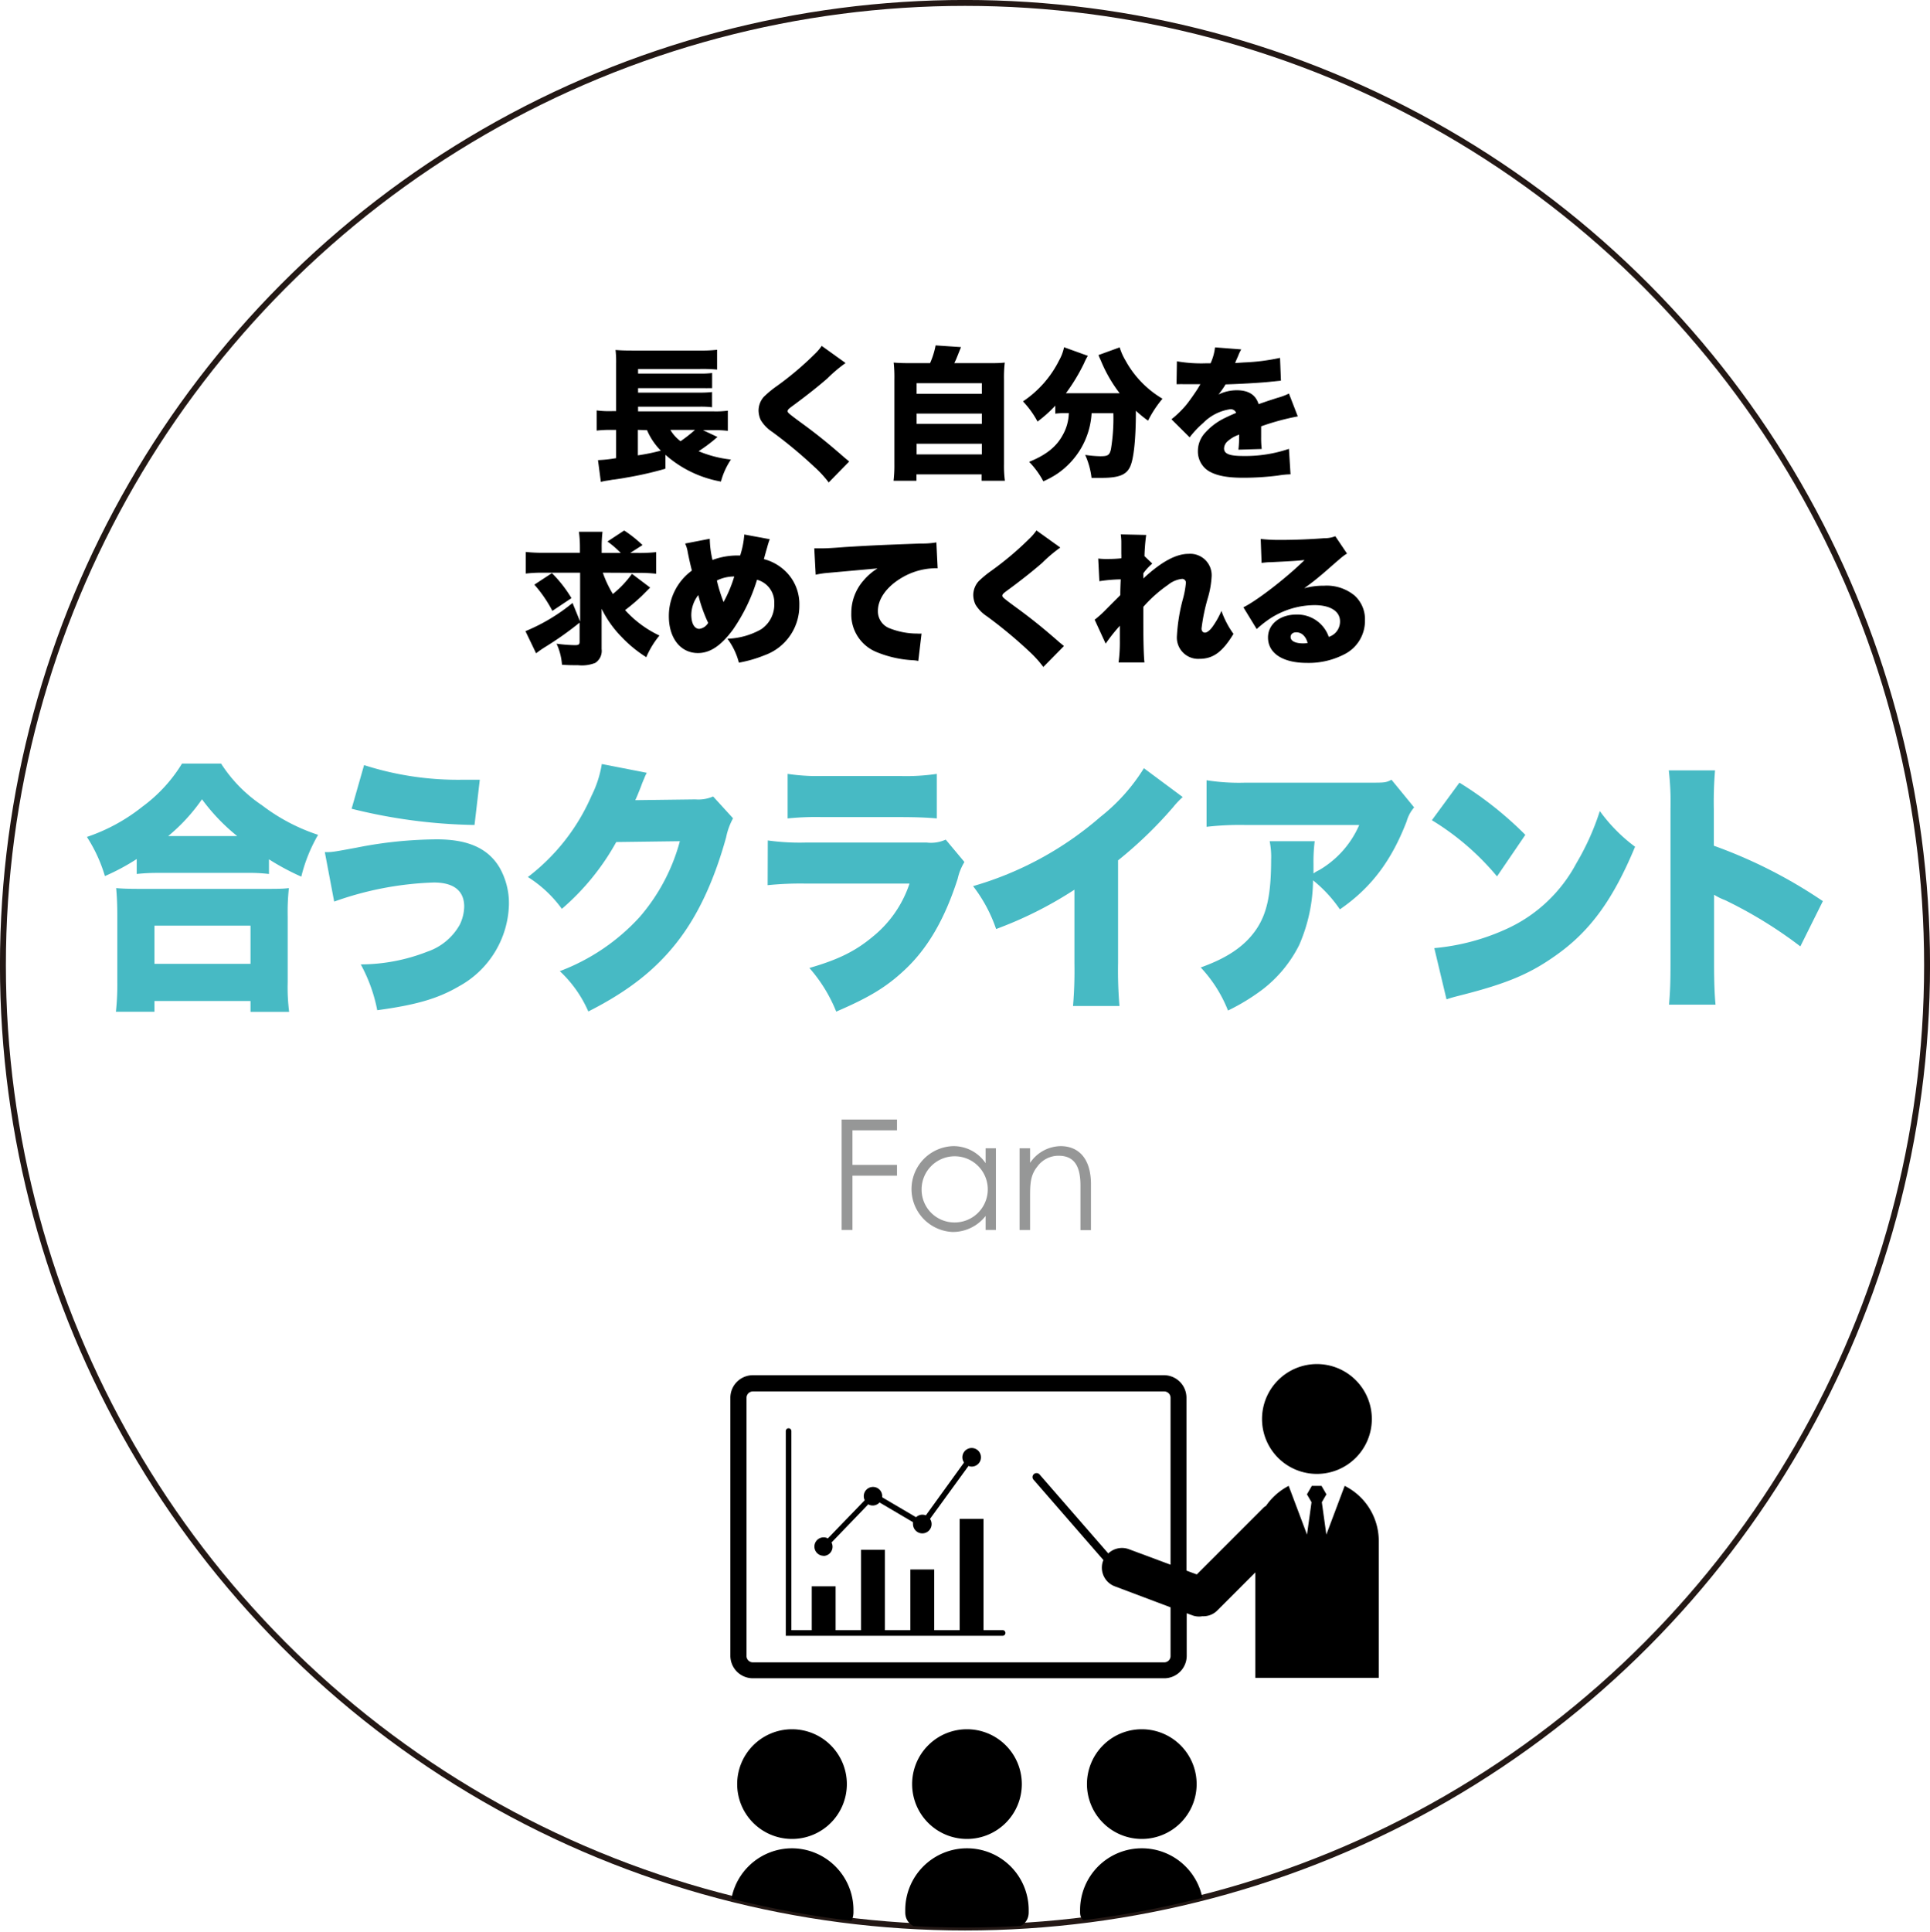 <svg xmlns="http://www.w3.org/2000/svg" xmlns:xlink="http://www.w3.org/1999/xlink" width="303.38" height="303.58" viewBox="0 0 303.38 303.58"><defs><style>.cls-1,.cls-4{fill:none;}.cls-2{fill:#47bac4;}.cls-3{fill:#969797;}.cls-4{stroke:#231815;stroke-miterlimit:10;stroke-width:0.93px;}.cls-5{clip-path:url(#clip-path);}</style><clipPath id="clip-path"><circle class="cls-1" cx="151.69" cy="151.69" r="151.23"/></clipPath></defs><g id="レイヤー_2" data-name="レイヤー 2"><g id="レイヤー_1-2" data-name="レイヤー 1"><path class="cls-2" d="M21.49,135a34.13,34.13,0,0,1-5,2.68,23.55,23.55,0,0,0-2.83-6.15,28.63,28.63,0,0,0,8.74-4.77A23.75,23.75,0,0,0,28.61,120h6.14a22.53,22.53,0,0,0,6.44,6.56A29.9,29.9,0,0,0,50,131.2a24.72,24.72,0,0,0-2.64,6.57,39.09,39.09,0,0,1-5.08-2.72v2.3a27.61,27.61,0,0,0-3.62-.17H25a30.46,30.46,0,0,0-3.51.17ZM18.22,159a39.48,39.48,0,0,0,.22-4.68V144c0-1.92-.07-3.18-.18-4.43.86.08,1.95.12,3.61.12H41.76c1.65,0,2.74,0,3.65-.12a35,35,0,0,0-.19,4.43v10.38a30.58,30.58,0,0,0,.23,4.64H39.38v-1.71H24.28V159Zm6.06-7.53h15.1v-6H24.28Zm13-20.08a30.76,30.76,0,0,1-5.53-5.78,28.61,28.61,0,0,1-5.31,5.78Z"/><path class="cls-2" d="M51.06,133.92c1.16,0,1.16,0,5-.71a66,66,0,0,1,12.65-1.3c4.93,0,8.14,1.46,9.91,4.6A11.37,11.37,0,0,1,80,142.16,15.09,15.09,0,0,1,72.15,155c-3.28,1.92-6.67,2.92-12.85,3.76a24.78,24.78,0,0,0-2.59-7.2,28.83,28.83,0,0,0,10.46-2,9.26,9.26,0,0,0,5.09-4.22,6.81,6.81,0,0,0,.71-2.85c0-2.51-1.65-3.8-4.78-3.8a51.15,51.15,0,0,0-15.66,3Zm6.17-13.68a48.2,48.2,0,0,0,15.59,2.3c.68,0,1.32,0,2.6,0l-.83,7.11a84.7,84.7,0,0,1-19.32-2.55Z"/><path class="cls-2" d="M101.67,121.45a6.44,6.44,0,0,0-.45,1c-.08.12-.15.37-.27.62-.15.42-.26.71-.33.88-.49,1.22-.49,1.22-.76,1.8l9.46-.12a5.79,5.79,0,0,0,2.78-.46l3.13,3.43a10.55,10.55,0,0,0-1.09,3c-1.93,6.94-4.49,12.38-7.8,16.57-3.43,4.35-7.68,7.65-13.86,10.79A19.09,19.09,0,0,0,88,152.62a32.46,32.46,0,0,0,12.58-8.54,30.09,30.09,0,0,0,6.29-11.88l-10,.13a38.14,38.14,0,0,1-8.55,10.5,19.28,19.28,0,0,0-5.34-5,32.15,32.15,0,0,0,10-12.76,17.28,17.28,0,0,0,1.62-5Z"/><path class="cls-2" d="M120.69,132.08a36.12,36.12,0,0,0,6.06.33h18.91a5.57,5.57,0,0,0,3-.46l2.94,3.52a8.64,8.64,0,0,0-1.06,2.63c-2,6.24-4.67,10.92-8.36,14.35-2.86,2.68-5.57,4.31-10.73,6.53a23.75,23.75,0,0,0-4.22-6.86c4.52-1.3,7.23-2.64,9.94-4.9a18,18,0,0,0,5.8-8.36h-16.3a50.68,50.68,0,0,0-6,.25Zm3.12-10.46a31.24,31.24,0,0,0,5.54.33h12a32.65,32.65,0,0,0,5.91-.33v7c-1.43-.13-3.2-.21-5.79-.21H129.27a43.79,43.79,0,0,0-5.46.21Z"/><path class="cls-2" d="M185.91,125.26a13.6,13.6,0,0,0-1.47,1.55,65.33,65.33,0,0,1-8.69,8.4v16.11a66.25,66.25,0,0,0,.22,6.78h-7.3a65.77,65.77,0,0,0,.22-6.73V139.82A61.34,61.34,0,0,1,156.58,146a23.25,23.25,0,0,0-3.62-6.74,52.73,52.73,0,0,0,20-10.87,29.42,29.42,0,0,0,6.85-7.66Z"/><path class="cls-2" d="M222.29,126.89a5.62,5.62,0,0,0-1.17,2.17c-2.41,6.28-5.65,10.51-10.5,13.85a21,21,0,0,0-4.22-4.56,26,26,0,0,1-2.18,10.17,20.21,20.21,0,0,1-5.88,7.07,32.67,32.67,0,0,1-5.31,3.22,21.25,21.25,0,0,0-4.29-6.77c4.14-1.47,6.85-3.31,8.62-5.82s2.45-5.57,2.45-11.13a12.48,12.48,0,0,0-.23-2.89h7.08a25.79,25.79,0,0,0-.19,3.6s0,1,0,1.47a4.36,4.36,0,0,1,.86-.51,15.22,15.22,0,0,0,6.33-7.11h-18a45.29,45.29,0,0,0-6,.29v-7.32a32.47,32.47,0,0,0,6.1.38h19.73c2.11,0,2.38,0,3.24-.46Z"/><path class="cls-2" d="M229.41,123a56.05,56.05,0,0,1,10.36,8.2l-4.45,6.53a41,41,0,0,0-10.24-8.83Zm-3.95,26a34.6,34.6,0,0,0,11.33-3,23.37,23.37,0,0,0,11-10.33,39.73,39.73,0,0,0,3.69-8.21,25.67,25.67,0,0,0,5.54,5.61c-3.43,8.24-7,13.18-12.28,16.95-4.06,2.92-7.64,4.47-14.64,6.27-1.47.38-1.7.42-2.72.76Z"/><path class="cls-2" d="M262.36,157.89c.15-1.88.23-3.09.23-6.4V127.14a43.17,43.17,0,0,0-.27-6.07h7.27a60.29,60.29,0,0,0-.19,6.11v5.73a76.68,76.68,0,0,1,17.14,8.71L283,148.73a68.53,68.53,0,0,0-11.86-7.28,9.11,9.11,0,0,1-1.7-.84v10.88c0,2.8.08,4.9.23,6.4Z"/><path class="cls-3" d="M132.3,175.94H141v1.69h-7v5.44h7v1.69h-7v8.53H132.3Z"/><path class="cls-3" d="M154.93,180.46h1.62v12.83h-1.62v-2.2a6.54,6.54,0,0,1-5.18,2.52,6.75,6.75,0,0,1,.05-13.49,6.08,6.08,0,0,1,5.13,2.68Zm-10.06,6.43a5.15,5.15,0,0,0,5,5.22,5.2,5.2,0,1,0-5-5.22Z"/><path class="cls-3" d="M161.92,182.75a5.89,5.89,0,0,1,4.8-2.63c2.81,0,4.77,1.93,4.77,6v7.2h-1.65v-7c0-3-.94-4.69-3.43-4.69a4.1,4.1,0,0,0-3.38,1.74c-1,1.26-1.11,2.51-1.11,4.54v5.39h-1.65V180.46h1.65Z"/><circle class="cls-4" cx="151.69" cy="151.69" r="151.23"/><g class="cls-5"><path d="M207,231.63a8.63,8.63,0,1,0-8.62-8.63A8.62,8.62,0,0,0,207,231.63Z"/><path d="M211.37,233.51l-2.88,7.66-.71-5.09.72-1.24-.77-1.33h-1.52l-.77,1.33.72,1.24-.71,5.09-2.88-7.66a9.77,9.77,0,0,0-3.57,3.15,2.92,2.92,0,0,0-.32.21l-10.56,10.56-1.62-.6V219.67a3.54,3.54,0,0,0-3.54-3.55H118.35a3.54,3.54,0,0,0-3.54,3.55V260.2a3.54,3.54,0,0,0,3.54,3.55H183a3.54,3.54,0,0,0,3.54-3.55v-6.67l1,.37A3,3,0,0,0,189,254a3.07,3.07,0,0,0,2.33-.89l6-6v16.57h19.4V242.11A9.68,9.68,0,0,0,211.37,233.51ZM184,245.9l-6.56-2.44a3.14,3.14,0,0,0-3.23.67l-10.8-12.41a.63.63,0,0,0-.89-.06.62.62,0,0,0-.06.88l11,12.65s-.05.07-.07.11a3.13,3.13,0,0,0,1.85,4L184,252.6v7.6a1,1,0,0,1-1,1.05H118.35a1,1,0,0,1-1-1.05V219.67a1,1,0,0,1,1-1H183a1,1,0,0,1,1,1Z"/><path d="M157.6,256.19h-3V238.7h-3.75v17.49h-4v-9.54h-3.75v9.54h-4V243.56h-3.75v12.63h-4V249.3h-3.75v6.89H124.4V224.9a.44.44,0,1,0-.88,0v32.17H157.6a.44.44,0,0,0,.44-.44A.43.43,0,0,0,157.6,256.19Z"/><path d="M129.42,244.52a1.44,1.44,0,0,0,1.45-1.45,1.46,1.46,0,0,0-.16-.66l5.78-6a1.35,1.35,0,0,0,.69.19,1.47,1.47,0,0,0,1.08-.48l5.26,3.1a1.24,1.24,0,0,0,0,.27,1.46,1.46,0,1,0,2.67-.79l6.05-8.32a1.35,1.35,0,0,0,.5.1,1.46,1.46,0,1,0-1.46-1.46,1.43,1.43,0,0,0,.26.82l-6,8.3a1.62,1.62,0,0,0-.54-.1,1.43,1.43,0,0,0-1,.4l-5.32-3.13c0-.06,0-.11,0-.16a1.45,1.45,0,1,0-2.75.62l-5.8,6a1.32,1.32,0,0,0-.66-.17,1.45,1.45,0,1,0,0,2.9Z"/><path d="M124.51,289a8.62,8.62,0,1,0-8.63-8.62A8.62,8.62,0,0,0,124.51,289Z"/><path d="M124.51,290.47a9.7,9.7,0,0,0-9.7,9.7v.35a3.05,3.05,0,0,0,3,3.06h13.29a3.06,3.06,0,0,0,3.06-3.06v-.35A9.7,9.7,0,0,0,124.51,290.47Z"/><path d="M152,289a8.62,8.62,0,1,0-8.62-8.62A8.62,8.62,0,0,0,152,289Z"/><path d="M152,290.47a9.7,9.7,0,0,0-9.7,9.7v.35c0,1.69,1.37,2.56,3.06,2.56h13.29c1.69,0,3.05-.87,3.05-2.56v-.35A9.7,9.7,0,0,0,152,290.47Z"/><path d="M179.48,289a8.62,8.62,0,1,0-8.62-8.62A8.63,8.63,0,0,0,179.48,289Z"/><path d="M179.48,290.47a9.7,9.7,0,0,0-9.7,9.7v.35c0,1.69,1.37,1.56,3.06,1.56h13.29c1.69,0,3.06.13,3.06-1.56v-.35A9.7,9.7,0,0,0,179.48,290.47Z"/></g><path d="M112.79,68.68a4.68,4.68,0,0,0-.41.34,25,25,0,0,1-2.56,1.89,18.23,18.23,0,0,0,5.08,1.31,11.47,11.47,0,0,0-1.57,3.46,17.84,17.84,0,0,1-8.73-4.21l0,2.19a54,54,0,0,1-6,1.37c-.76.14-1,.18-2.09.34-.23,0-.56.09-1.06.16s-.63.11-1,.2L94,72.31A21.63,21.63,0,0,0,96.85,72V67.56H96.2a19.34,19.34,0,0,0-2.41.11V64.5a15.39,15.39,0,0,0,2.48.11h.58V57.2A16.87,16.87,0,0,0,96.76,55c.72.06,1.4.09,2.59.09h10.51a22.16,22.16,0,0,0,2.86-.12v3.11a24.14,24.14,0,0,0-2.81-.09H100.3v.72H110a14.08,14.08,0,0,0,1.94-.09V61l-.66,0a3.25,3.25,0,0,1-.42,0c-.43,0-.72,0-.88,0H100.3v.7h9.63a16,16,0,0,0,2-.09V64a15.11,15.11,0,0,0-1.94-.09H100.3v.74h11.86a14.5,14.5,0,0,0,2.25-.11v3.17a15.15,15.15,0,0,0-1.91-.11h-2Zm-12.52-1.12v4a31.83,31.83,0,0,0,3.61-.74,10.21,10.21,0,0,1-2.17-3.22Zm5.11,0a6,6,0,0,0,1.6,1.78,23,23,0,0,0,2.27-1.78Z"/><path d="M132.92,57.05a22.5,22.5,0,0,0-2.85,2.41c-1.31,1.14-3.13,2.61-5.52,4.36-.61.45-.74.59-.74.79s0,.27,2.12,1.82c2.45,1.78,4.36,3.33,6.86,5.52.13.11.34.27.7.58l-3.22,3.29A17.36,17.36,0,0,0,128,73.36a71.81,71.81,0,0,0-6.64-5.51A5.75,5.75,0,0,1,119.58,66a3.69,3.69,0,0,1-.34-1.48,3.28,3.28,0,0,1,.83-2.16,16.37,16.37,0,0,1,2.05-1.69,49.19,49.19,0,0,0,5.92-5,8.09,8.09,0,0,0,1.13-1.31Z"/><path d="M146.2,57.07a12.42,12.42,0,0,0,.87-2.79l4,.27c-.16.38-.16.38-.72,1.78-.09.22-.18.4-.34.74h5.09c1.37,0,2,0,2.84-.09a20.21,20.21,0,0,0-.12,2.72V72.91a17.67,17.67,0,0,0,.14,2.64H154.3v-1H144.06v1h-3.6a20.28,20.28,0,0,0,.13-2.61V59.7a21.45,21.45,0,0,0-.11-2.72c.83.07,1.46.09,2.84.09Zm-2.12,4.82h10.26V60.22H144.08Zm0,4.72h10.26V65H144.08Zm0,4.8h10.26V69.74H144.08Z"/><path d="M167.41,64.92a12.12,12.12,0,0,0-1.53.09V63.75a20.26,20.26,0,0,1-2.79,2.5,14.54,14.54,0,0,0-2.29-3.17,16.72,16.72,0,0,0,5.67-6.42,7.17,7.17,0,0,0,.79-2.09L171,55.92a8.58,8.58,0,0,0-.59,1.15,29.21,29.21,0,0,1-2.86,4.73H176a22.11,22.11,0,0,1-2.9-5c-.14-.33-.3-.65-.43-1L176,54.59a9.41,9.41,0,0,0,.92,2.07,15.78,15.78,0,0,0,5.81,6,17.77,17.77,0,0,0-2.27,3.45,19.07,19.07,0,0,1-1.91-1.56c0,4.53-.34,7.59-.91,8.8S176,75.1,173.18,75.1l-1.6,0a12.2,12.2,0,0,0-1-3.61,18.22,18.22,0,0,0,2.39.21c1.17,0,1.44-.16,1.66-1.11a29.79,29.79,0,0,0,.38-5.65h-3.42a12.35,12.35,0,0,1-1.8,5.74,12.6,12.6,0,0,1-3.55,3.74A13.89,13.89,0,0,1,164,75.64a13.23,13.23,0,0,0-2.23-3.06c2.63-1.06,4.25-2.34,5.24-4.14a7.38,7.38,0,0,0,1-3.52Z"/><path d="M185,56.78a22.38,22.38,0,0,0,4.66.31h.63a8.17,8.17,0,0,0,.7-2.5l4.12.32A6.66,6.66,0,0,0,194.6,56c-.3.65-.43,1-.45,1.05l1.37-.09a32.25,32.25,0,0,0,5.69-.72l.14,3.58-2,.21c-1.6.15-4.41.31-6.7.38A13.41,13.41,0,0,1,191.53,62a6.68,6.68,0,0,1,2.86-.67c1.87,0,3,.72,3.45,2.18l1.57-.54,1.4-.45a10.11,10.11,0,0,0,1.8-.67L204,65.44A37.82,37.82,0,0,0,198.24,67c0,.61,0,.63,0,1.62a15.33,15.33,0,0,0,.09,1.94l-3.66.11a19.68,19.68,0,0,0,.11-2.38l-.2.09a5.07,5.07,0,0,0-1.58.94,1.57,1.57,0,0,0-.59,1.15c0,.85.84,1.19,3,1.19a21.31,21.31,0,0,0,7.2-1.12l.25,4a14,14,0,0,0-2,.2,43.5,43.5,0,0,1-5.43.34c-2.54,0-4.14-.32-5.35-1a3.6,3.6,0,0,1-1.78-3.19,4.21,4.21,0,0,1,1.1-2.84,9.94,9.94,0,0,1,3.24-2.41c.54-.27.77-.36,1.67-.76a.92.92,0,0,0-.9-.57,7.46,7.46,0,0,0-4.28,2.16A15,15,0,0,0,187,68.73l-2.86-2.84a15.35,15.35,0,0,0,2.39-2.34c.49-.61,1.39-1.91,1.73-2.45l.43-.72H188l-1.94,0a6.78,6.78,0,0,0-.78,0h-.34Z"/><path d="M94.76,90a17,17,0,0,0,1.58,3.35,16.23,16.23,0,0,0,3-3.17l2.86,2.16-1.33,1.33a30.16,30.16,0,0,1-2.61,2.21,17.09,17.09,0,0,0,5.4,4,14.12,14.12,0,0,0-2.07,3.4,19.94,19.94,0,0,1-3.85-3.15,17.06,17.06,0,0,1-3.17-4.46c0,1.06,0,1.71,0,2.21V102a2.25,2.25,0,0,1-1,2.18,5.7,5.7,0,0,1-2.71.36c-.94,0-1.44,0-2.52-.07a9.52,9.52,0,0,0-.85-3.31,22.73,22.73,0,0,0,2.9.23c.56,0,.72-.11.72-.54v-3a51.57,51.57,0,0,1-5.4,3.82,17,17,0,0,0-1.44,1l-1.67-3.48A29.16,29.16,0,0,0,90,94.76l1.19,2.92V90H85.29a22.26,22.26,0,0,0-2.64.14v-3.4a23.32,23.32,0,0,0,2.86.13h5.65v-.81A17.6,17.6,0,0,0,91,83.57h3.71a19.29,19.29,0,0,0-.13,2.57v.76h3a15.22,15.22,0,0,0-2.09-1.8l2.63-1.73A19.74,19.74,0,0,1,101,85.66L99.06,86.9h1.22a24,24,0,0,0,2.86-.13v3.4a22.84,22.84,0,0,0-2.86-.14Zm-8,.07A19.94,19.94,0,0,1,89.83,94l-3,2A20.77,20.77,0,0,0,84,91.88Z"/><path d="M111.57,84.67A15.36,15.36,0,0,0,112,88a11.21,11.21,0,0,1,3.85-.7h.5A14.26,14.26,0,0,0,117,84l4,.74a12.34,12.34,0,0,0-.4,1.26c-.34,1.17-.5,1.8-.52,1.87a7.5,7.5,0,0,1,3,1.55,7.14,7.14,0,0,1,2.57,5.7,8.24,8.24,0,0,1-5.45,7.85,20.19,20.19,0,0,1-4.05,1.17,10.82,10.82,0,0,0-1.8-3.76,11.49,11.49,0,0,0,5.29-1.48,4.68,4.68,0,0,0,2.07-4.1A3.66,3.66,0,0,0,119,91.11a28.06,28.06,0,0,1-3.8,7.86c-1.87,2.52-3.58,3.66-5.49,3.66-2.73,0-4.57-2.34-4.57-5.78a8.82,8.82,0,0,1,3.62-7.18c-.27-1.08-.4-1.64-.65-2.88a5,5,0,0,0-.41-1.37Zm-2.9,11.93c0,1.38.49,2.23,1.26,2.23a1.89,1.89,0,0,0,1.39-.94,23.38,23.38,0,0,1-1.55-4.37A5.12,5.12,0,0,0,108.67,96.6Zm5.08-2a20.87,20.87,0,0,0,1.67-4,6.14,6.14,0,0,0-2.73.63A24.65,24.65,0,0,0,113.75,94.64Z"/><path d="M128,86.18c.38,0,.68,0,.86,0,.58,0,1.39,0,3.85-.2,3.51-.22,5.15-.31,12-.56a13.16,13.16,0,0,0,2.48-.18l.2,4.07a3.78,3.78,0,0,0-.63,0,10.62,10.62,0,0,0-5.15,1.57C139.36,92.24,138,94.15,138,96a2.86,2.86,0,0,0,1.89,2.76,11.8,11.8,0,0,0,4.3.81,4.3,4.3,0,0,0,.67,0l-.51,4.3a5.75,5.75,0,0,0-.84-.11,17.42,17.42,0,0,1-5.69-1.27,6.38,6.38,0,0,1-4-6.16,7.72,7.72,0,0,1,1.91-5.09,9.28,9.28,0,0,1,2.21-1.91l-7.79.7a13.39,13.39,0,0,0-1.93.29Z"/><path d="M166.67,86.05a22.5,22.5,0,0,0-2.85,2.41c-1.31,1.14-3.13,2.61-5.52,4.36-.61.45-.74.59-.74.79s0,.27,2.12,1.82c2.45,1.78,4.36,3.33,6.86,5.52.13.11.34.27.7.58L164,104.82a17.36,17.36,0,0,0-2.23-2.46,71.81,71.81,0,0,0-6.64-5.51A5.75,5.75,0,0,1,153.33,95a3.69,3.69,0,0,1-.34-1.48,3.28,3.28,0,0,1,.83-2.16,16.37,16.37,0,0,1,2.05-1.69,49.19,49.19,0,0,0,5.92-5,8.09,8.09,0,0,0,1.13-1.31Z"/><path d="M172.07,97.39A16.19,16.19,0,0,0,173.64,96c1.51-1.53,2.35-2.34,2.46-2.48,0-.36,0-1,.07-2.47a23.91,23.91,0,0,0-3.36.29l-.18-3.56a10.94,10.94,0,0,0,1.17.07c.57,0,1.51,0,2.46-.11a6.68,6.68,0,0,0,0-.72c0-.48,0-1,0-1.56a9.4,9.4,0,0,0-.09-1.48l4,.09a30.76,30.76,0,0,0-.27,3.33l1.23,1.17a8.14,8.14,0,0,0-1.41,1.53l0,.32a3.7,3.7,0,0,1,0,.49c2.81-2.61,5.13-3.87,7.11-3.87a3.37,3.37,0,0,1,3.63,3.51,14.78,14.78,0,0,1-.59,3.4,29.46,29.46,0,0,0-1,4.82c0,.4.21.65.54.65s.82-.38,1.24-1A13.12,13.12,0,0,0,192,96a14,14,0,0,0,1.89,3.62c-1.73,2.84-3.19,3.92-5.35,3.92A3.35,3.35,0,0,1,185,99.93a28.06,28.06,0,0,1,1-6,14.29,14.29,0,0,0,.41-2.32.58.58,0,0,0-.65-.63,4.23,4.23,0,0,0-2.14.92,21.34,21.34,0,0,0-3.9,3.47c0,1.06,0,1.71,0,2.36,0,3.2.07,5.49.18,6.37l-4.07,0a23.58,23.58,0,0,0,.2-3.44V98.34a26.57,26.57,0,0,0-2.23,2.81Z"/><path d="M198.17,84.7a25.94,25.94,0,0,0,3.24.15c2,0,4.5-.09,6.78-.27a4.42,4.42,0,0,0,1.71-.31L211.74,87c-.58.34-.58.34-3.62,3-1.19,1-1.6,1.35-3.11,2.45a11,11,0,0,1,3.09-.4,6.88,6.88,0,0,1,4.81,1.53,5,5,0,0,1,1.65,3.89,5.87,5.87,0,0,1-3.11,5.29,12.21,12.21,0,0,1-6,1.42c-3.81,0-6.13-1.51-6.13-4,0-2.09,1.87-3.6,4.48-3.6a5.22,5.22,0,0,1,5.07,3.51,2.52,2.52,0,0,0,1.77-2.45c0-1.57-1.53-2.54-4-2.54a13,13,0,0,0-6.94,2.07,17.37,17.37,0,0,0-2.16,1.69l-2.09-3.42c2.07-1,6.82-4.66,9.61-7.43-1.19.13-2.09.18-5.27.34-.6,0-1,.06-1.48.11Zm5.58,14.67c-.52,0-.88.29-.88.74,0,.61.72,1,1.94,1a3.77,3.77,0,0,0,.74-.06C205.26,100,204.63,99.37,203.75,99.37Z"/></g></g></svg>